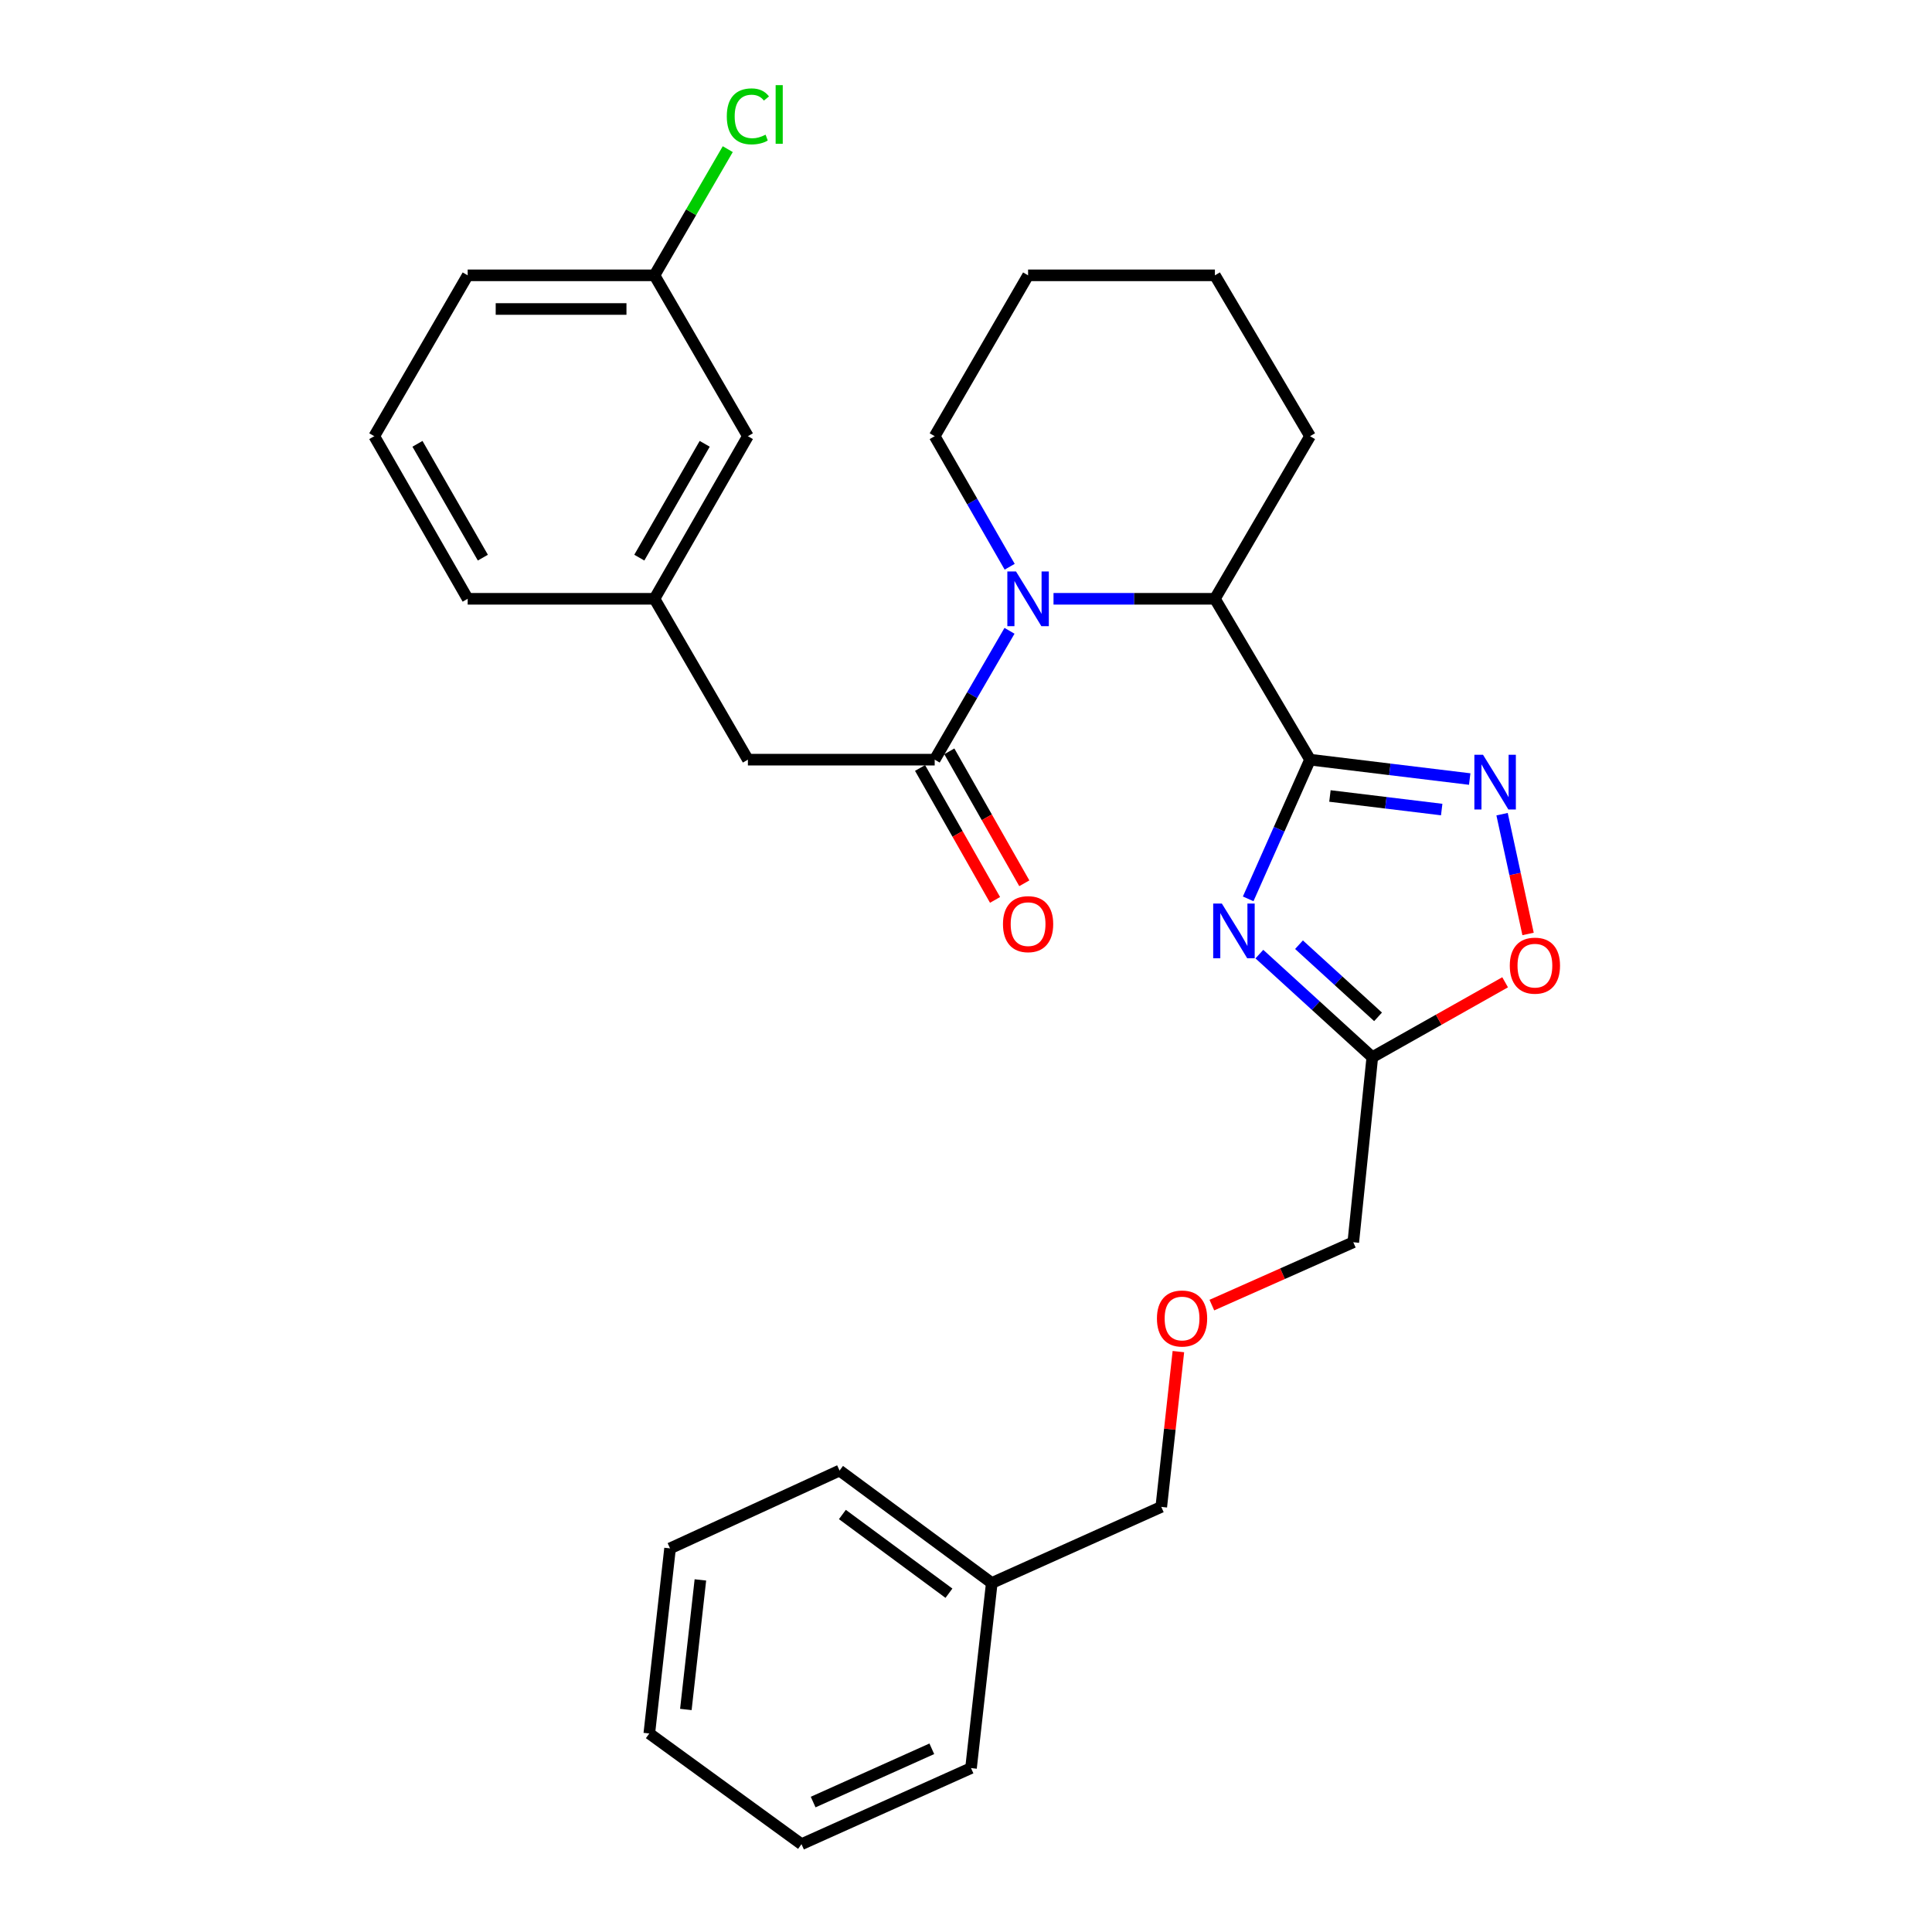 <?xml version='1.0' encoding='iso-8859-1'?>
<svg version='1.1' baseProfile='full'
              xmlns='http://www.w3.org/2000/svg'
                      xmlns:rdkit='http://www.rdkit.org/xml'
                      xmlns:xlink='http://www.w3.org/1999/xlink'
                  xml:space='preserve'
width='1000px' height='1000px' viewBox='0 0 1000 1000'>
<!-- END OF HEADER -->
<rect style='opacity:1.0;fill:#FFFFFF;stroke:none' width='1000' height='1000' x='0' y='0'> </rect>
<path class='bond-0' d='M 678.075,393.199 L 662.065,429.223' style='fill:none;fill-rule:evenodd;stroke:#000000;stroke-width:6px;stroke-linecap:butt;stroke-linejoin:miter;stroke-opacity:1' />
<path class='bond-0' d='M 662.065,429.223 L 646.056,465.247' style='fill:none;fill-rule:evenodd;stroke:#0000FF;stroke-width:6px;stroke-linecap:butt;stroke-linejoin:miter;stroke-opacity:1' />
<path class='bond-1' d='M 678.075,393.199 L 719.397,398.217' style='fill:none;fill-rule:evenodd;stroke:#000000;stroke-width:6px;stroke-linecap:butt;stroke-linejoin:miter;stroke-opacity:1' />
<path class='bond-1' d='M 719.397,398.217 L 760.718,403.235' style='fill:none;fill-rule:evenodd;stroke:#0000FF;stroke-width:6px;stroke-linecap:butt;stroke-linejoin:miter;stroke-opacity:1' />
<path class='bond-1' d='M 688.372,411.998 L 717.297,415.51' style='fill:none;fill-rule:evenodd;stroke:#000000;stroke-width:6px;stroke-linecap:butt;stroke-linejoin:miter;stroke-opacity:1' />
<path class='bond-1' d='M 717.297,415.51 L 746.221,419.023' style='fill:none;fill-rule:evenodd;stroke:#0000FF;stroke-width:6px;stroke-linecap:butt;stroke-linejoin:miter;stroke-opacity:1' />
<path class='bond-2' d='M 678.075,393.199 L 628.833,309.937' style='fill:none;fill-rule:evenodd;stroke:#000000;stroke-width:6px;stroke-linecap:butt;stroke-linejoin:miter;stroke-opacity:1' />
<path class='bond-3' d='M 651.849,493.845 L 681.076,520.517' style='fill:none;fill-rule:evenodd;stroke:#0000FF;stroke-width:6px;stroke-linecap:butt;stroke-linejoin:miter;stroke-opacity:1' />
<path class='bond-3' d='M 681.076,520.517 L 710.304,547.189' style='fill:none;fill-rule:evenodd;stroke:#000000;stroke-width:6px;stroke-linecap:butt;stroke-linejoin:miter;stroke-opacity:1' />
<path class='bond-3' d='M 672.36,488.978 L 692.819,507.649' style='fill:none;fill-rule:evenodd;stroke:#0000FF;stroke-width:6px;stroke-linecap:butt;stroke-linejoin:miter;stroke-opacity:1' />
<path class='bond-3' d='M 692.819,507.649 L 713.279,526.319' style='fill:none;fill-rule:evenodd;stroke:#000000;stroke-width:6px;stroke-linecap:butt;stroke-linejoin:miter;stroke-opacity:1' />
<path class='bond-4' d='M 545.295,309.937 L 587.064,309.937' style='fill:none;fill-rule:evenodd;stroke:#0000FF;stroke-width:6px;stroke-linecap:butt;stroke-linejoin:miter;stroke-opacity:1' />
<path class='bond-4' d='M 587.064,309.937 L 628.833,309.937' style='fill:none;fill-rule:evenodd;stroke:#000000;stroke-width:6px;stroke-linecap:butt;stroke-linejoin:miter;stroke-opacity:1' />
<path class='bond-5' d='M 522.518,326.504 L 503.157,359.851' style='fill:none;fill-rule:evenodd;stroke:#0000FF;stroke-width:6px;stroke-linecap:butt;stroke-linejoin:miter;stroke-opacity:1' />
<path class='bond-5' d='M 503.157,359.851 L 483.795,393.199' style='fill:none;fill-rule:evenodd;stroke:#000000;stroke-width:6px;stroke-linecap:butt;stroke-linejoin:miter;stroke-opacity:1' />
<path class='bond-6' d='M 522.61,293.35 L 503.202,259.563' style='fill:none;fill-rule:evenodd;stroke:#0000FF;stroke-width:6px;stroke-linecap:butt;stroke-linejoin:miter;stroke-opacity:1' />
<path class='bond-6' d='M 503.202,259.563 L 483.795,225.775' style='fill:none;fill-rule:evenodd;stroke:#000000;stroke-width:6px;stroke-linecap:butt;stroke-linejoin:miter;stroke-opacity:1' />
<path class='bond-7' d='M 777.47,421.42 L 784.197,452.416' style='fill:none;fill-rule:evenodd;stroke:#0000FF;stroke-width:6px;stroke-linecap:butt;stroke-linejoin:miter;stroke-opacity:1' />
<path class='bond-7' d='M 784.197,452.416 L 790.923,483.413' style='fill:none;fill-rule:evenodd;stroke:#FF0000;stroke-width:6px;stroke-linecap:butt;stroke-linejoin:miter;stroke-opacity:1' />
<path class='bond-8' d='M 483.795,393.199 L 387.109,393.199' style='fill:none;fill-rule:evenodd;stroke:#000000;stroke-width:6px;stroke-linecap:butt;stroke-linejoin:miter;stroke-opacity:1' />
<path class='bond-9' d='M 476.222,397.503 L 495.629,431.646' style='fill:none;fill-rule:evenodd;stroke:#000000;stroke-width:6px;stroke-linecap:butt;stroke-linejoin:miter;stroke-opacity:1' />
<path class='bond-9' d='M 495.629,431.646 L 515.035,465.789' style='fill:none;fill-rule:evenodd;stroke:#FF0000;stroke-width:6px;stroke-linecap:butt;stroke-linejoin:miter;stroke-opacity:1' />
<path class='bond-9' d='M 491.367,388.894 L 510.774,423.038' style='fill:none;fill-rule:evenodd;stroke:#000000;stroke-width:6px;stroke-linecap:butt;stroke-linejoin:miter;stroke-opacity:1' />
<path class='bond-9' d='M 510.774,423.038 L 530.181,457.181' style='fill:none;fill-rule:evenodd;stroke:#FF0000;stroke-width:6px;stroke-linecap:butt;stroke-linejoin:miter;stroke-opacity:1' />
<path class='bond-10' d='M 628.833,309.937 L 678.075,225.775' style='fill:none;fill-rule:evenodd;stroke:#000000;stroke-width:6px;stroke-linecap:butt;stroke-linejoin:miter;stroke-opacity:1' />
<path class='bond-11' d='M 710.304,547.189 L 700.461,642.984' style='fill:none;fill-rule:evenodd;stroke:#000000;stroke-width:6px;stroke-linecap:butt;stroke-linejoin:miter;stroke-opacity:1' />
<path class='bond-12' d='M 710.304,547.189 L 744.677,527.809' style='fill:none;fill-rule:evenodd;stroke:#000000;stroke-width:6px;stroke-linecap:butt;stroke-linejoin:miter;stroke-opacity:1' />
<path class='bond-12' d='M 744.677,527.809 L 779.05,508.428' style='fill:none;fill-rule:evenodd;stroke:#FF0000;stroke-width:6px;stroke-linecap:butt;stroke-linejoin:miter;stroke-opacity:1' />
<path class='bond-13' d='M 387.109,393.199 L 338.757,309.937' style='fill:none;fill-rule:evenodd;stroke:#000000;stroke-width:6px;stroke-linecap:butt;stroke-linejoin:miter;stroke-opacity:1' />
<path class='bond-14' d='M 338.757,309.937 L 387.109,225.775' style='fill:none;fill-rule:evenodd;stroke:#000000;stroke-width:6px;stroke-linecap:butt;stroke-linejoin:miter;stroke-opacity:1' />
<path class='bond-14' d='M 330.904,288.634 L 364.751,229.721' style='fill:none;fill-rule:evenodd;stroke:#000000;stroke-width:6px;stroke-linecap:butt;stroke-linejoin:miter;stroke-opacity:1' />
<path class='bond-15' d='M 338.757,309.937 L 242.071,309.937' style='fill:none;fill-rule:evenodd;stroke:#000000;stroke-width:6px;stroke-linecap:butt;stroke-linejoin:miter;stroke-opacity:1' />
<path class='bond-16' d='M 387.109,225.775 L 338.757,142.513' style='fill:none;fill-rule:evenodd;stroke:#000000;stroke-width:6px;stroke-linecap:butt;stroke-linejoin:miter;stroke-opacity:1' />
<path class='bond-17' d='M 483.795,225.775 L 532.137,142.513' style='fill:none;fill-rule:evenodd;stroke:#000000;stroke-width:6px;stroke-linecap:butt;stroke-linejoin:miter;stroke-opacity:1' />
<path class='bond-18' d='M 627.253,675.519 L 663.857,659.252' style='fill:none;fill-rule:evenodd;stroke:#FF0000;stroke-width:6px;stroke-linecap:butt;stroke-linejoin:miter;stroke-opacity:1' />
<path class='bond-18' d='M 663.857,659.252 L 700.461,642.984' style='fill:none;fill-rule:evenodd;stroke:#000000;stroke-width:6px;stroke-linecap:butt;stroke-linejoin:miter;stroke-opacity:1' />
<path class='bond-19' d='M 609.931,699.589 L 605.503,739.774' style='fill:none;fill-rule:evenodd;stroke:#FF0000;stroke-width:6px;stroke-linecap:butt;stroke-linejoin:miter;stroke-opacity:1' />
<path class='bond-19' d='M 605.503,739.774 L 601.075,779.96' style='fill:none;fill-rule:evenodd;stroke:#000000;stroke-width:6px;stroke-linecap:butt;stroke-linejoin:miter;stroke-opacity:1' />
<path class='bond-20' d='M 338.757,142.513 L 357.722,109.856' style='fill:none;fill-rule:evenodd;stroke:#000000;stroke-width:6px;stroke-linecap:butt;stroke-linejoin:miter;stroke-opacity:1' />
<path class='bond-20' d='M 357.722,109.856 L 376.687,77.198' style='fill:none;fill-rule:evenodd;stroke:#00CC00;stroke-width:6px;stroke-linecap:butt;stroke-linejoin:miter;stroke-opacity:1' />
<path class='bond-21' d='M 338.757,142.513 L 242.071,142.513' style='fill:none;fill-rule:evenodd;stroke:#000000;stroke-width:6px;stroke-linecap:butt;stroke-linejoin:miter;stroke-opacity:1' />
<path class='bond-21' d='M 324.254,159.934 L 256.574,159.934' style='fill:none;fill-rule:evenodd;stroke:#000000;stroke-width:6px;stroke-linecap:butt;stroke-linejoin:miter;stroke-opacity:1' />
<path class='bond-22' d='M 678.075,225.775 L 628.833,142.513' style='fill:none;fill-rule:evenodd;stroke:#000000;stroke-width:6px;stroke-linecap:butt;stroke-linejoin:miter;stroke-opacity:1' />
<path class='bond-23' d='M 513.342,819.36 L 601.075,779.96' style='fill:none;fill-rule:evenodd;stroke:#000000;stroke-width:6px;stroke-linecap:butt;stroke-linejoin:miter;stroke-opacity:1' />
<path class='bond-24' d='M 513.342,819.36 L 434.552,761.165' style='fill:none;fill-rule:evenodd;stroke:#000000;stroke-width:6px;stroke-linecap:butt;stroke-linejoin:miter;stroke-opacity:1' />
<path class='bond-24' d='M 491.174,824.644 L 436.02,783.907' style='fill:none;fill-rule:evenodd;stroke:#000000;stroke-width:6px;stroke-linecap:butt;stroke-linejoin:miter;stroke-opacity:1' />
<path class='bond-25' d='M 513.342,819.36 L 502.599,915.155' style='fill:none;fill-rule:evenodd;stroke:#000000;stroke-width:6px;stroke-linecap:butt;stroke-linejoin:miter;stroke-opacity:1' />
<path class='bond-26' d='M 193.719,225.775 L 242.071,309.937' style='fill:none;fill-rule:evenodd;stroke:#000000;stroke-width:6px;stroke-linecap:butt;stroke-linejoin:miter;stroke-opacity:1' />
<path class='bond-26' d='M 216.077,229.721 L 249.924,288.634' style='fill:none;fill-rule:evenodd;stroke:#000000;stroke-width:6px;stroke-linecap:butt;stroke-linejoin:miter;stroke-opacity:1' />
<path class='bond-27' d='M 193.719,225.775 L 242.071,142.513' style='fill:none;fill-rule:evenodd;stroke:#000000;stroke-width:6px;stroke-linecap:butt;stroke-linejoin:miter;stroke-opacity:1' />
<path class='bond-28' d='M 434.552,761.165 L 346.819,801.446' style='fill:none;fill-rule:evenodd;stroke:#000000;stroke-width:6px;stroke-linecap:butt;stroke-linejoin:miter;stroke-opacity:1' />
<path class='bond-29' d='M 502.599,915.155 L 414.857,954.545' style='fill:none;fill-rule:evenodd;stroke:#000000;stroke-width:6px;stroke-linecap:butt;stroke-linejoin:miter;stroke-opacity:1' />
<path class='bond-29' d='M 482.303,905.171 L 420.883,932.744' style='fill:none;fill-rule:evenodd;stroke:#000000;stroke-width:6px;stroke-linecap:butt;stroke-linejoin:miter;stroke-opacity:1' />
<path class='bond-30' d='M 532.137,142.513 L 628.833,142.513' style='fill:none;fill-rule:evenodd;stroke:#000000;stroke-width:6px;stroke-linecap:butt;stroke-linejoin:miter;stroke-opacity:1' />
<path class='bond-31' d='M 414.857,954.545 L 336.076,897.25' style='fill:none;fill-rule:evenodd;stroke:#000000;stroke-width:6px;stroke-linecap:butt;stroke-linejoin:miter;stroke-opacity:1' />
<path class='bond-32' d='M 346.819,801.446 L 336.076,897.25' style='fill:none;fill-rule:evenodd;stroke:#000000;stroke-width:6px;stroke-linecap:butt;stroke-linejoin:miter;stroke-opacity:1' />
<path class='bond-32' d='M 362.52,817.758 L 355,884.821' style='fill:none;fill-rule:evenodd;stroke:#000000;stroke-width:6px;stroke-linecap:butt;stroke-linejoin:miter;stroke-opacity:1' />
<path  class='atom-1' d='M 632.425 467.672
L 641.705 482.672
Q 642.625 484.152, 644.105 486.832
Q 645.585 489.512, 645.665 489.672
L 645.665 467.672
L 649.425 467.672
L 649.425 495.992
L 645.545 495.992
L 635.585 479.592
Q 634.425 477.672, 633.185 475.472
Q 631.985 473.272, 631.625 472.592
L 631.625 495.992
L 627.945 495.992
L 627.945 467.672
L 632.425 467.672
' fill='#0000FF'/>
<path  class='atom-2' d='M 525.877 295.777
L 535.157 310.777
Q 536.077 312.257, 537.557 314.937
Q 539.037 317.617, 539.117 317.777
L 539.117 295.777
L 542.877 295.777
L 542.877 324.097
L 538.997 324.097
L 529.037 307.697
Q 527.877 305.777, 526.637 303.577
Q 525.437 301.377, 525.077 300.697
L 525.077 324.097
L 521.397 324.097
L 521.397 295.777
L 525.877 295.777
' fill='#0000FF'/>
<path  class='atom-3' d='M 767.61 390.672
L 776.89 405.672
Q 777.81 407.152, 779.29 409.832
Q 780.77 412.512, 780.85 412.672
L 780.85 390.672
L 784.61 390.672
L 784.61 418.992
L 780.73 418.992
L 770.77 402.592
Q 769.61 400.672, 768.37 398.472
Q 767.17 396.272, 766.81 395.592
L 766.81 418.992
L 763.13 418.992
L 763.13 390.672
L 767.61 390.672
' fill='#0000FF'/>
<path  class='atom-7' d='M 781.466 499.817
Q 781.466 493.017, 784.826 489.217
Q 788.186 485.417, 794.466 485.417
Q 800.746 485.417, 804.106 489.217
Q 807.466 493.017, 807.466 499.817
Q 807.466 506.697, 804.066 510.617
Q 800.666 514.497, 794.466 514.497
Q 788.226 514.497, 784.826 510.617
Q 781.466 506.737, 781.466 499.817
M 794.466 511.297
Q 798.786 511.297, 801.106 508.417
Q 803.466 505.497, 803.466 499.817
Q 803.466 494.257, 801.106 491.457
Q 798.786 488.617, 794.466 488.617
Q 790.146 488.617, 787.786 491.417
Q 785.466 494.217, 785.466 499.817
Q 785.466 505.537, 787.786 508.417
Q 790.146 511.297, 794.466 511.297
' fill='#FF0000'/>
<path  class='atom-9' d='M 519.137 478.331
Q 519.137 471.531, 522.497 467.731
Q 525.857 463.931, 532.137 463.931
Q 538.417 463.931, 541.777 467.731
Q 545.137 471.531, 545.137 478.331
Q 545.137 485.211, 541.737 489.131
Q 538.337 493.011, 532.137 493.011
Q 525.897 493.011, 522.497 489.131
Q 519.137 485.251, 519.137 478.331
M 532.137 489.811
Q 536.457 489.811, 538.777 486.931
Q 541.137 484.011, 541.137 478.331
Q 541.137 472.771, 538.777 469.971
Q 536.457 467.131, 532.137 467.131
Q 527.817 467.131, 525.457 469.931
Q 523.137 472.731, 523.137 478.331
Q 523.137 484.051, 525.457 486.931
Q 527.817 489.811, 532.137 489.811
' fill='#FF0000'/>
<path  class='atom-13' d='M 598.828 682.454
Q 598.828 675.654, 602.188 671.854
Q 605.548 668.054, 611.828 668.054
Q 618.108 668.054, 621.468 671.854
Q 624.828 675.654, 624.828 682.454
Q 624.828 689.334, 621.428 693.254
Q 618.028 697.134, 611.828 697.134
Q 605.588 697.134, 602.188 693.254
Q 598.828 689.374, 598.828 682.454
M 611.828 693.934
Q 616.148 693.934, 618.468 691.054
Q 620.828 688.134, 620.828 682.454
Q 620.828 676.894, 618.468 674.094
Q 616.148 671.254, 611.828 671.254
Q 607.508 671.254, 605.148 674.054
Q 602.828 676.854, 602.828 682.454
Q 602.828 688.174, 605.148 691.054
Q 607.508 693.934, 611.828 693.934
' fill='#FF0000'/>
<path  class='atom-16' d='M 376.189 60.231
Q 376.189 53.191, 379.469 49.511
Q 382.789 45.791, 389.069 45.791
Q 394.909 45.791, 398.029 49.911
L 395.389 52.071
Q 393.109 49.071, 389.069 49.071
Q 384.789 49.071, 382.509 51.951
Q 380.269 54.791, 380.269 60.231
Q 380.269 65.831, 382.589 68.711
Q 384.949 71.591, 389.509 71.591
Q 392.629 71.591, 396.269 69.711
L 397.389 72.711
Q 395.909 73.671, 393.669 74.231
Q 391.429 74.791, 388.949 74.791
Q 382.789 74.791, 379.469 71.031
Q 376.189 67.271, 376.189 60.231
' fill='#00CC00'/>
<path  class='atom-16' d='M 401.469 44.071
L 405.149 44.071
L 405.149 74.431
L 401.469 74.431
L 401.469 44.071
' fill='#00CC00'/>
</svg>
